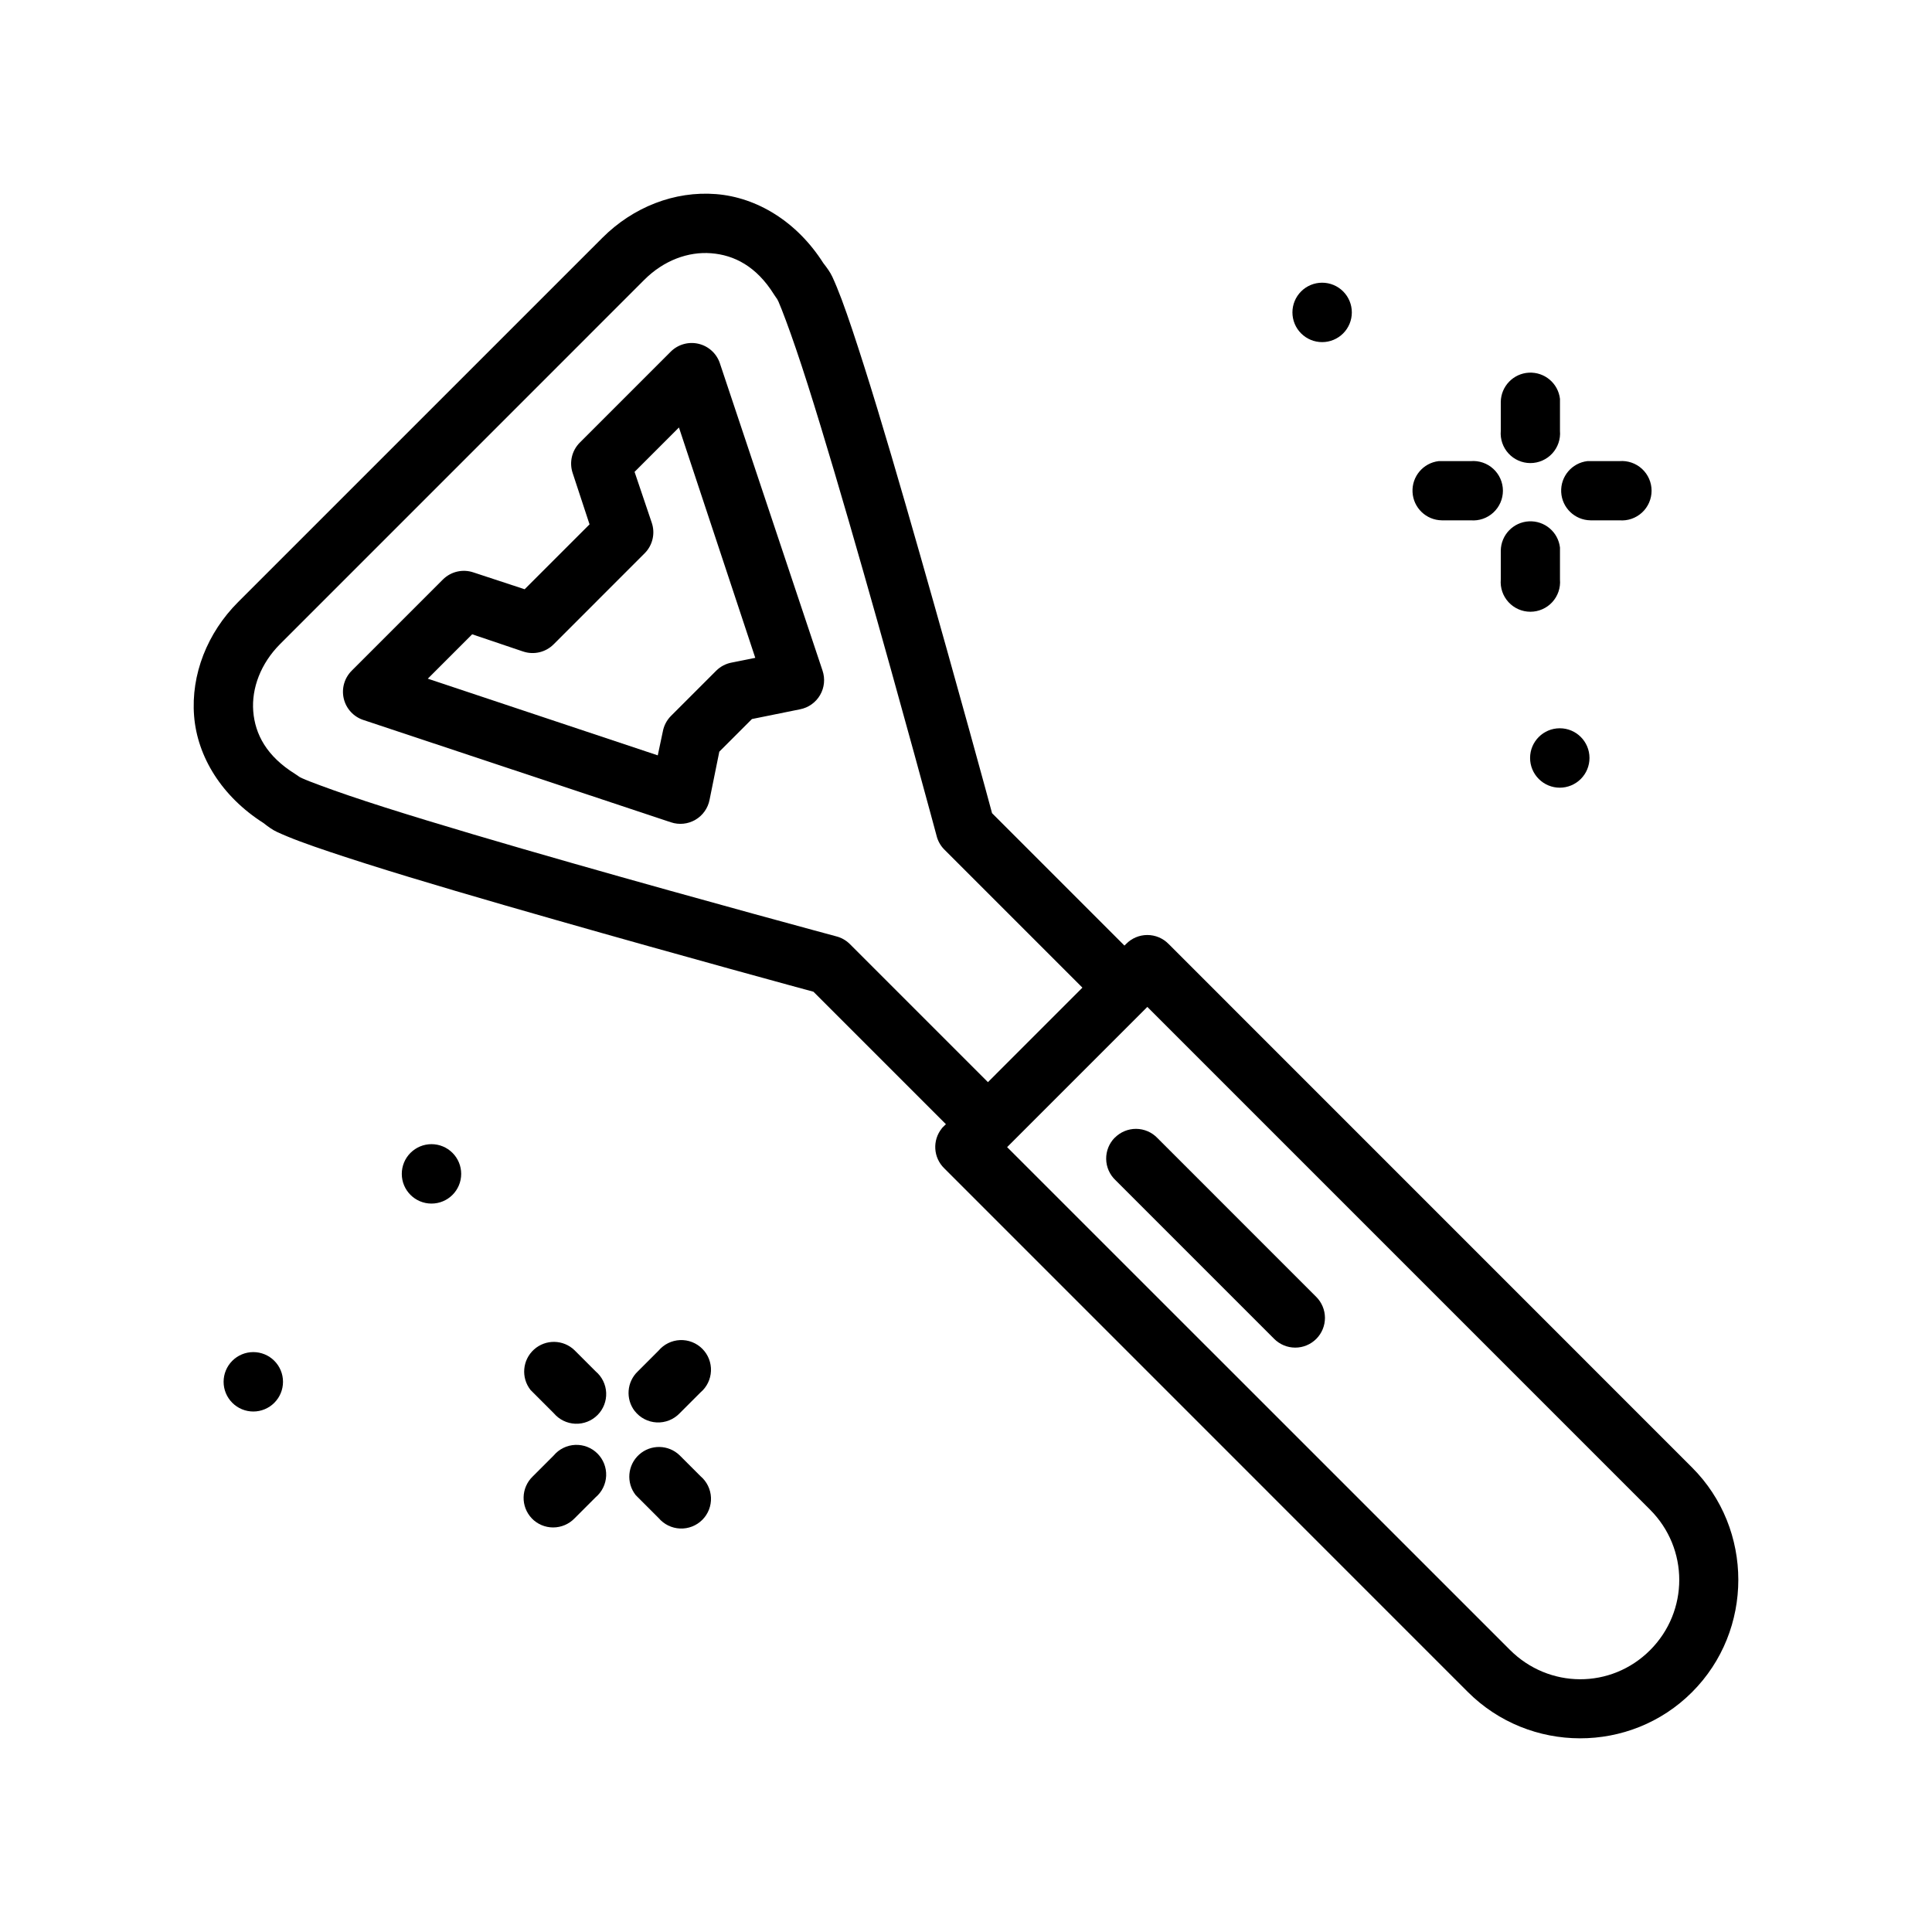 <?xml version="1.0" encoding="UTF-8"?>
<!-- Uploaded to: ICON Repo, www.svgrepo.com, Generator: ICON Repo Mixer Tools -->
<svg fill="#000000" width="800px" height="800px" version="1.1" viewBox="144 144 512 512" xmlns="http://www.w3.org/2000/svg">
 <g>
  <path d="m393.61 443.01c-2.566 3.164-2.297 7.762 0.625 10.605l138.74 138.76c16.344 16.344 43.094 16.434 59.438 0.059 16.344-16.344 16.344-43.188 0-59.531l-138.74-138.76h-0.004c-1.477-1.508-3.5-2.356-5.613-2.356-2.109 0-4.133 0.848-5.613 2.356l-48.207 48.215v-0.004c-0.219 0.195-0.43 0.406-0.625 0.625zm17.289 4.992 37.16-37.16 133.22 133.23c10.324 10.328 10.324 26.926 0 37.25-10.324 10.328-26.832 10.238-37.16-0.117z"/>
  <path d="m207.11 303.54c-8.172 8.172-12.543 19.227-11.672 30.211 0.863 10.855 7.379 21.348 18.355 28.34 1.328 1.031 2.387 1.82 3.652 2.402 1.68 0.773 3.731 1.625 6.059 2.492 4.66 1.738 10.688 3.731 17.734 5.973 14.09 4.477 32.094 9.711 49.898 14.793 34.625 9.887 66.582 18.574 68.438 19.07l40.723 40.727 11.137-11.141-42.328-42.332v0.004c-0.996-0.953-2.223-1.629-3.562-1.957 0 0-34.578-9.305-70.039-19.43-17.73-5.062-35.645-10.32-49.457-14.707-6.906-2.191-12.809-4.219-17.02-5.789-2.106-0.785-3.902-1.457-4.992-1.965-1.082-0.477-1.707-1.352-0.355-0.004v0.004c-0.457-0.449-0.969-0.836-1.52-1.16-7.516-4.684-10.566-10.5-11.051-16.578-0.477-6.078 1.969-12.66 7.129-17.824l96.504-96.516c5.164-5.164 11.656-7.523 17.734-7.039 6.078 0.477 11.984 3.445 16.664 10.961 0.324 0.551 0.715 1.062 1.16 1.516-1.352-1.352-0.477-0.73 0.004 0.355 0.477 1.082 1.18 2.887 1.965 4.992 1.578 4.215 3.602 10.113 5.797 17.02 4.387 13.816 9.641 31.73 14.703 49.461 10.125 35.465 19.426 70.047 19.426 70.047v0.008c0.328 1.34 1.004 2.566 1.957 3.562l42.328 42.332 11.141-11.141-40.719-40.727c-0.477-1.855-9.184-33.812-19.07-68.441-5.082-17.809-10.316-35.816-14.793-49.906-2.238-7.047-4.231-13.078-5.969-17.734-0.875-2.332-1.719-4.379-2.492-6.059-0.594-1.266-1.379-2.328-2.402-3.652-6.992-10.98-17.57-17.41-28.426-18.27-10.98-0.867-21.945 3.414-30.117 11.586z"/>
  <path d="m237.23 321.72c-1.957 1.934-2.766 4.75-2.129 7.43 0.637 2.676 2.629 4.828 5.25 5.672l81.445 27.094v-0.004c2.152 0.73 4.516 0.488 6.481-0.656 1.961-1.141 3.336-3.078 3.766-5.312l2.582-12.746 8.645-8.645 12.742-2.582c2.231-0.43 4.168-1.805 5.312-3.769 1.145-1.961 1.383-4.324 0.656-6.481l-27.18-81.367 0.004 0.004c-0.84-2.602-2.961-4.582-5.613-5.234-2.648-0.652-5.449 0.113-7.398 2.027l-24.148 24.152v-0.004c-2.117 2.129-2.84 5.273-1.867 8.113l4.457 13.547-17.199 17.199-13.543-4.457c-2.84-0.973-5.984-0.25-8.113 1.867zm20.141 2.137 11.762-11.762 13.457 4.547v-0.004c2.836 0.977 5.984 0.25 8.109-1.867l24.148-24.152c2.117-2.125 2.844-5.273 1.867-8.113l-4.547-13.457 11.762-11.762 20.227 61.047-6.238 1.25h0.004c-1.547 0.285-2.977 1.031-4.098 2.137l-12.031 12.031c-1.105 1.121-1.852 2.551-2.137 4.098l-1.34 6.328z"/>
  <path d="m439.41 445.5c-1.48 1.504-2.297 3.543-2.262 5.652 0.031 2.113 0.914 4.121 2.441 5.578l42.059 42.062c1.477 1.492 3.484 2.336 5.578 2.34 2.098 0.008 4.109-0.824 5.594-2.305 1.484-1.484 2.312-3.496 2.309-5.594-0.008-2.098-0.852-4.106-2.34-5.578l-42.059-42.062v-0.004c-1.477-1.543-3.516-2.418-5.648-2.43-2.133-0.012-4.18 0.844-5.672 2.371z"/>
  <path d="m266.22 455.09c0-2.09-0.828-4.09-2.305-5.566-1.477-1.477-3.477-2.309-5.566-2.309-2.086 0-4.09 0.832-5.566 2.309-1.477 1.477-2.305 3.477-2.305 5.566 0 4.348 3.523 7.871 7.871 7.871 4.348 0 7.871-3.523 7.871-7.871z"/>
  <path d="m284.93 546.38c-2.984-3.133-2.879-8.09 0.238-11.094l5.586-5.586v-0.004c1.422-1.684 3.484-2.691 5.684-2.785 2.199-0.094 4.34 0.738 5.898 2.297 1.559 1.559 2.391 3.699 2.301 5.898-0.094 2.203-1.105 4.266-2.789 5.688l-5.586 5.586c-1.484 1.539-3.531 2.41-5.672 2.41-2.137 0-4.184-0.867-5.668-2.41z"/>
  <path d="m312.21 517.95c-2.465-3.199-2.109-7.742 0.82-10.52l5.504-5.504c1.422-1.684 3.484-2.695 5.684-2.789 2.203-0.094 4.34 0.742 5.898 2.301 1.559 1.555 2.391 3.695 2.297 5.898-0.09 2.199-1.102 4.262-2.785 5.684l-5.504 5.504c-1.582 1.66-3.805 2.547-6.094 2.434-2.289-0.113-4.414-1.219-5.824-3.027z"/>
  <path d="m284.6 512.36c-2.566-3.254-2.168-7.945 0.91-10.723 3.082-2.777 7.789-2.688 10.762 0.203l5.586 5.586c1.684 1.422 2.691 3.484 2.785 5.684 0.09 2.203-0.742 4.34-2.301 5.898-1.559 1.555-3.695 2.391-5.894 2.297-2.199-0.09-4.262-1.102-5.684-2.781l-5.586-5.586v-0.004c-0.211-0.188-0.41-0.387-0.598-0.594z"/>
  <path d="m312.46 540.21c-2.566-3.254-2.168-7.945 0.91-10.723 3.082-2.773 7.785-2.688 10.758 0.203l5.504 5.504c1.684 1.422 2.691 3.484 2.785 5.684 0.09 2.203-0.742 4.34-2.301 5.898-1.555 1.555-3.695 2.391-5.894 2.297-2.199-0.09-4.262-1.102-5.684-2.781l-5.504-5.504c-0.207-0.188-0.406-0.387-0.594-0.598z"/>
  <path d="m219 510.19c0-2.086-0.828-4.09-2.305-5.566-1.477-1.477-3.481-2.305-5.566-2.305-2.09 0-4.09 0.828-5.566 2.305-1.477 1.477-2.305 3.481-2.305 5.566 0 2.09 0.828 4.09 2.305 5.566 1.477 1.477 3.477 2.309 5.566 2.309 2.086 0 4.09-0.832 5.566-2.309 1.477-1.477 2.305-3.477 2.305-5.566z"/>
  <path d="m564.67 266.2c-4.117 0.488-7.152 4.086-6.938 8.227 0.215 4.141 3.606 7.406 7.75 7.465h7.672c2.195 0.184 4.367-0.559 5.988-2.051 1.621-1.492 2.543-3.594 2.543-5.797 0-2.199-0.922-4.305-2.543-5.793-1.621-1.492-3.793-2.234-5.988-2.051h-7.672c-0.27-0.016-0.543-0.016-0.812 0z"/>
  <path d="m525.27 266.2c-4.117 0.488-7.148 4.086-6.934 8.227 0.215 4.141 3.606 7.406 7.75 7.465h7.672c2.191 0.184 4.363-0.559 5.984-2.051s2.547-3.594 2.547-5.797c0-2.199-0.926-4.305-2.547-5.793-1.621-1.492-3.793-2.234-5.984-2.051h-7.672c-0.273-0.016-0.543-0.016-0.816 0z"/>
  <path d="m502.25 226.79c0 2.09-0.828 4.094-2.305 5.57-1.477 1.477-3.477 2.305-5.566 2.305-2.086 0-4.09-0.828-5.566-2.305-1.477-1.477-2.305-3.481-2.305-5.57 0-2.086 0.828-4.09 2.305-5.566 1.477-1.477 3.481-2.305 5.566-2.305 2.09 0 4.09 0.828 5.566 2.305 1.477 1.477 2.305 3.481 2.305 5.566z"/>
  <path d="m565.23 344.87c0 2.09-0.828 4.09-2.305 5.566s-3.481 2.309-5.566 2.309c-2.09 0-4.09-0.832-5.566-2.309-1.477-1.477-2.305-3.477-2.305-5.566 0-4.348 3.523-7.871 7.871-7.871 4.348 0 7.871 3.523 7.871 7.871z"/>
  <path d="m557.41 289.1c-0.484-4.117-4.082-7.152-8.227-6.938-4.141 0.215-7.402 3.606-7.461 7.754v7.672c-0.184 2.195 0.559 4.367 2.051 5.988 1.488 1.621 3.59 2.543 5.793 2.543s4.305-0.922 5.797-2.543c1.488-1.621 2.234-3.793 2.047-5.988v-7.672c0.016-0.27 0.016-0.543 0-0.816z"/>
  <path d="m557.41 249.7c-0.484-4.121-4.082-7.152-8.227-6.938-4.141 0.215-7.402 3.606-7.461 7.75v7.672c-0.184 2.195 0.559 4.367 2.051 5.988 1.488 1.621 3.59 2.547 5.793 2.547s4.305-0.926 5.797-2.547c1.488-1.621 2.234-3.793 2.047-5.988v-7.672c0.016-0.27 0.016-0.543 0-0.812z"/>
 </g>
</svg>